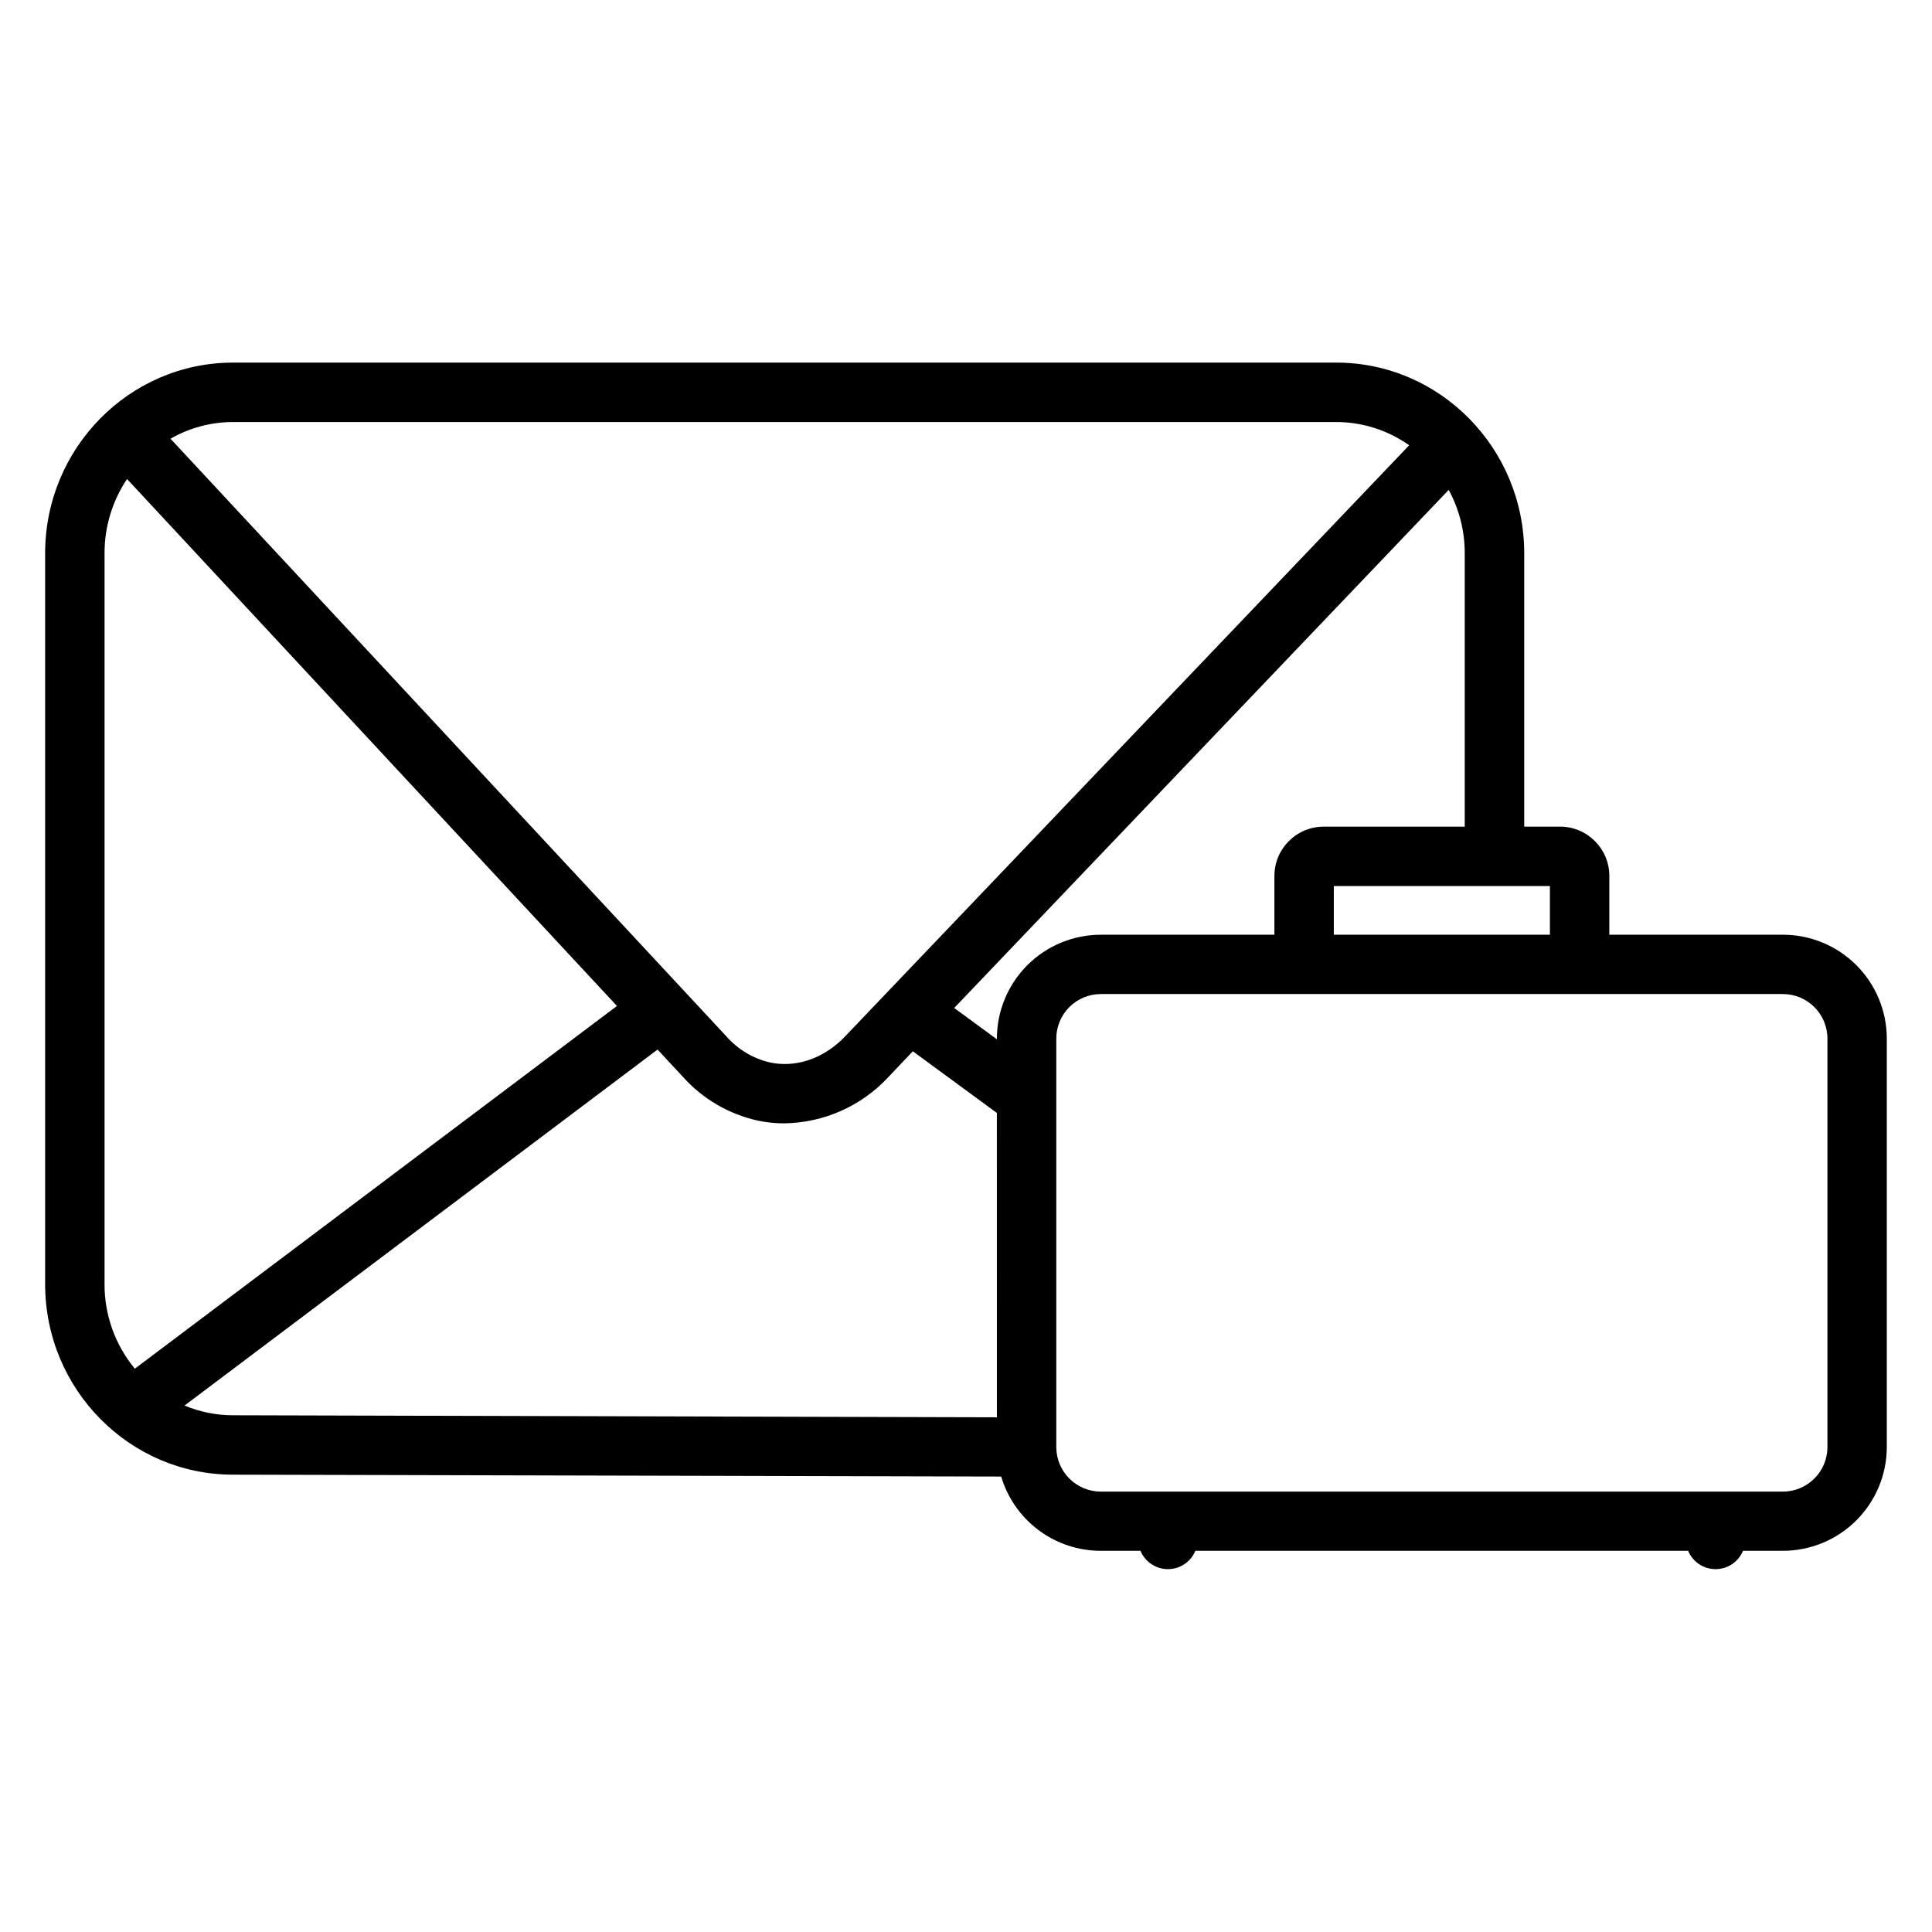 <?xml version="1.0" encoding="UTF-8"?>
<!-- The Best Svg Icon site in the world: iconSvg.co, Visit us! https://iconsvg.co -->
<svg fill="#000000" width="800px" height="800px" version="1.1" viewBox="144 144 512 512" xmlns="http://www.w3.org/2000/svg">
 <path d="m616.48 391.71h-45.992v-15.598c-0.012-7.203-5.848-13.039-13.051-13.047h-9.504v-72.445c0-27.855-22.336-50.527-49.801-50.527h-292.37c-27.465 0-49.801 22.672-49.801 50.527v193.69c0 27.859 22.336 50.492 49.781 50.492l203.58 0.5c1.695 5.688 5.18 10.676 9.941 14.223 4.758 3.543 10.535 5.461 16.469 5.457h10.508c1.219 2.941 4.09 4.859 7.273 4.859 3.184 0 6.051-1.918 7.269-4.859h130.59c1.219 2.941 4.086 4.859 7.269 4.859 3.184 0 6.055-1.918 7.273-4.859h10.559c7.305 0 14.312-2.902 19.48-8.07 5.168-5.164 8.07-12.176 8.07-19.48v-108.24c-0.02-7.293-2.93-14.285-8.094-19.438-5.164-5.152-12.164-8.043-19.457-8.043zm-61.738-12.898v12.898h-57.27v-12.902zm-348.98-122.97h292.36c6.922 0.004 13.676 2.156 19.324 6.156l-149.45 156.62c-5.305 5.57-12.203 8.168-18.934 7.133l-0.984-0.188c-4.477-1.027-8.52-3.438-11.551-6.887l-147.34-158.41c5.043-2.898 10.754-4.426 16.57-4.426zm-34.055 228.47v-193.69c-0.02-7.008 2.055-13.859 5.961-19.68l129.83 139.65-127.77 96.125c-5.207-6.305-8.047-14.23-8.027-22.406zm236.48 35.285-202.42-0.539c-4.414 0.008-8.789-0.871-12.859-2.578l125.35-94.336 6.723 7.231h-0.004c5.258 5.867 12.227 9.93 19.918 11.613 0.582 0.117 1.16 0.227 1.742 0.316 1.719 0.262 3.457 0.395 5.195 0.391 10.465-0.141 20.418-4.555 27.551-12.211l6.523-6.887 22.27 16.344zm0-100.37v0.195l-11.316-8.297 131.05-137.3c2.801 5.156 4.262 10.934 4.25 16.797v72.441h-37.391v0.004c-7.203 0.008-13.035 5.844-13.047 13.047v15.598h-45.992c-7.309 0-14.316 2.902-19.484 8.066-5.164 5.168-8.07 12.176-8.07 19.484zm220.1 108.25c0 6.523-5.289 11.809-11.809 11.809h-180.74c-6.523 0-11.809-5.285-11.809-11.809v-108.24 0.004c0-6.523 5.285-11.809 11.809-11.809h180.74c6.519 0 11.809 5.285 11.809 11.809z"/>
</svg>